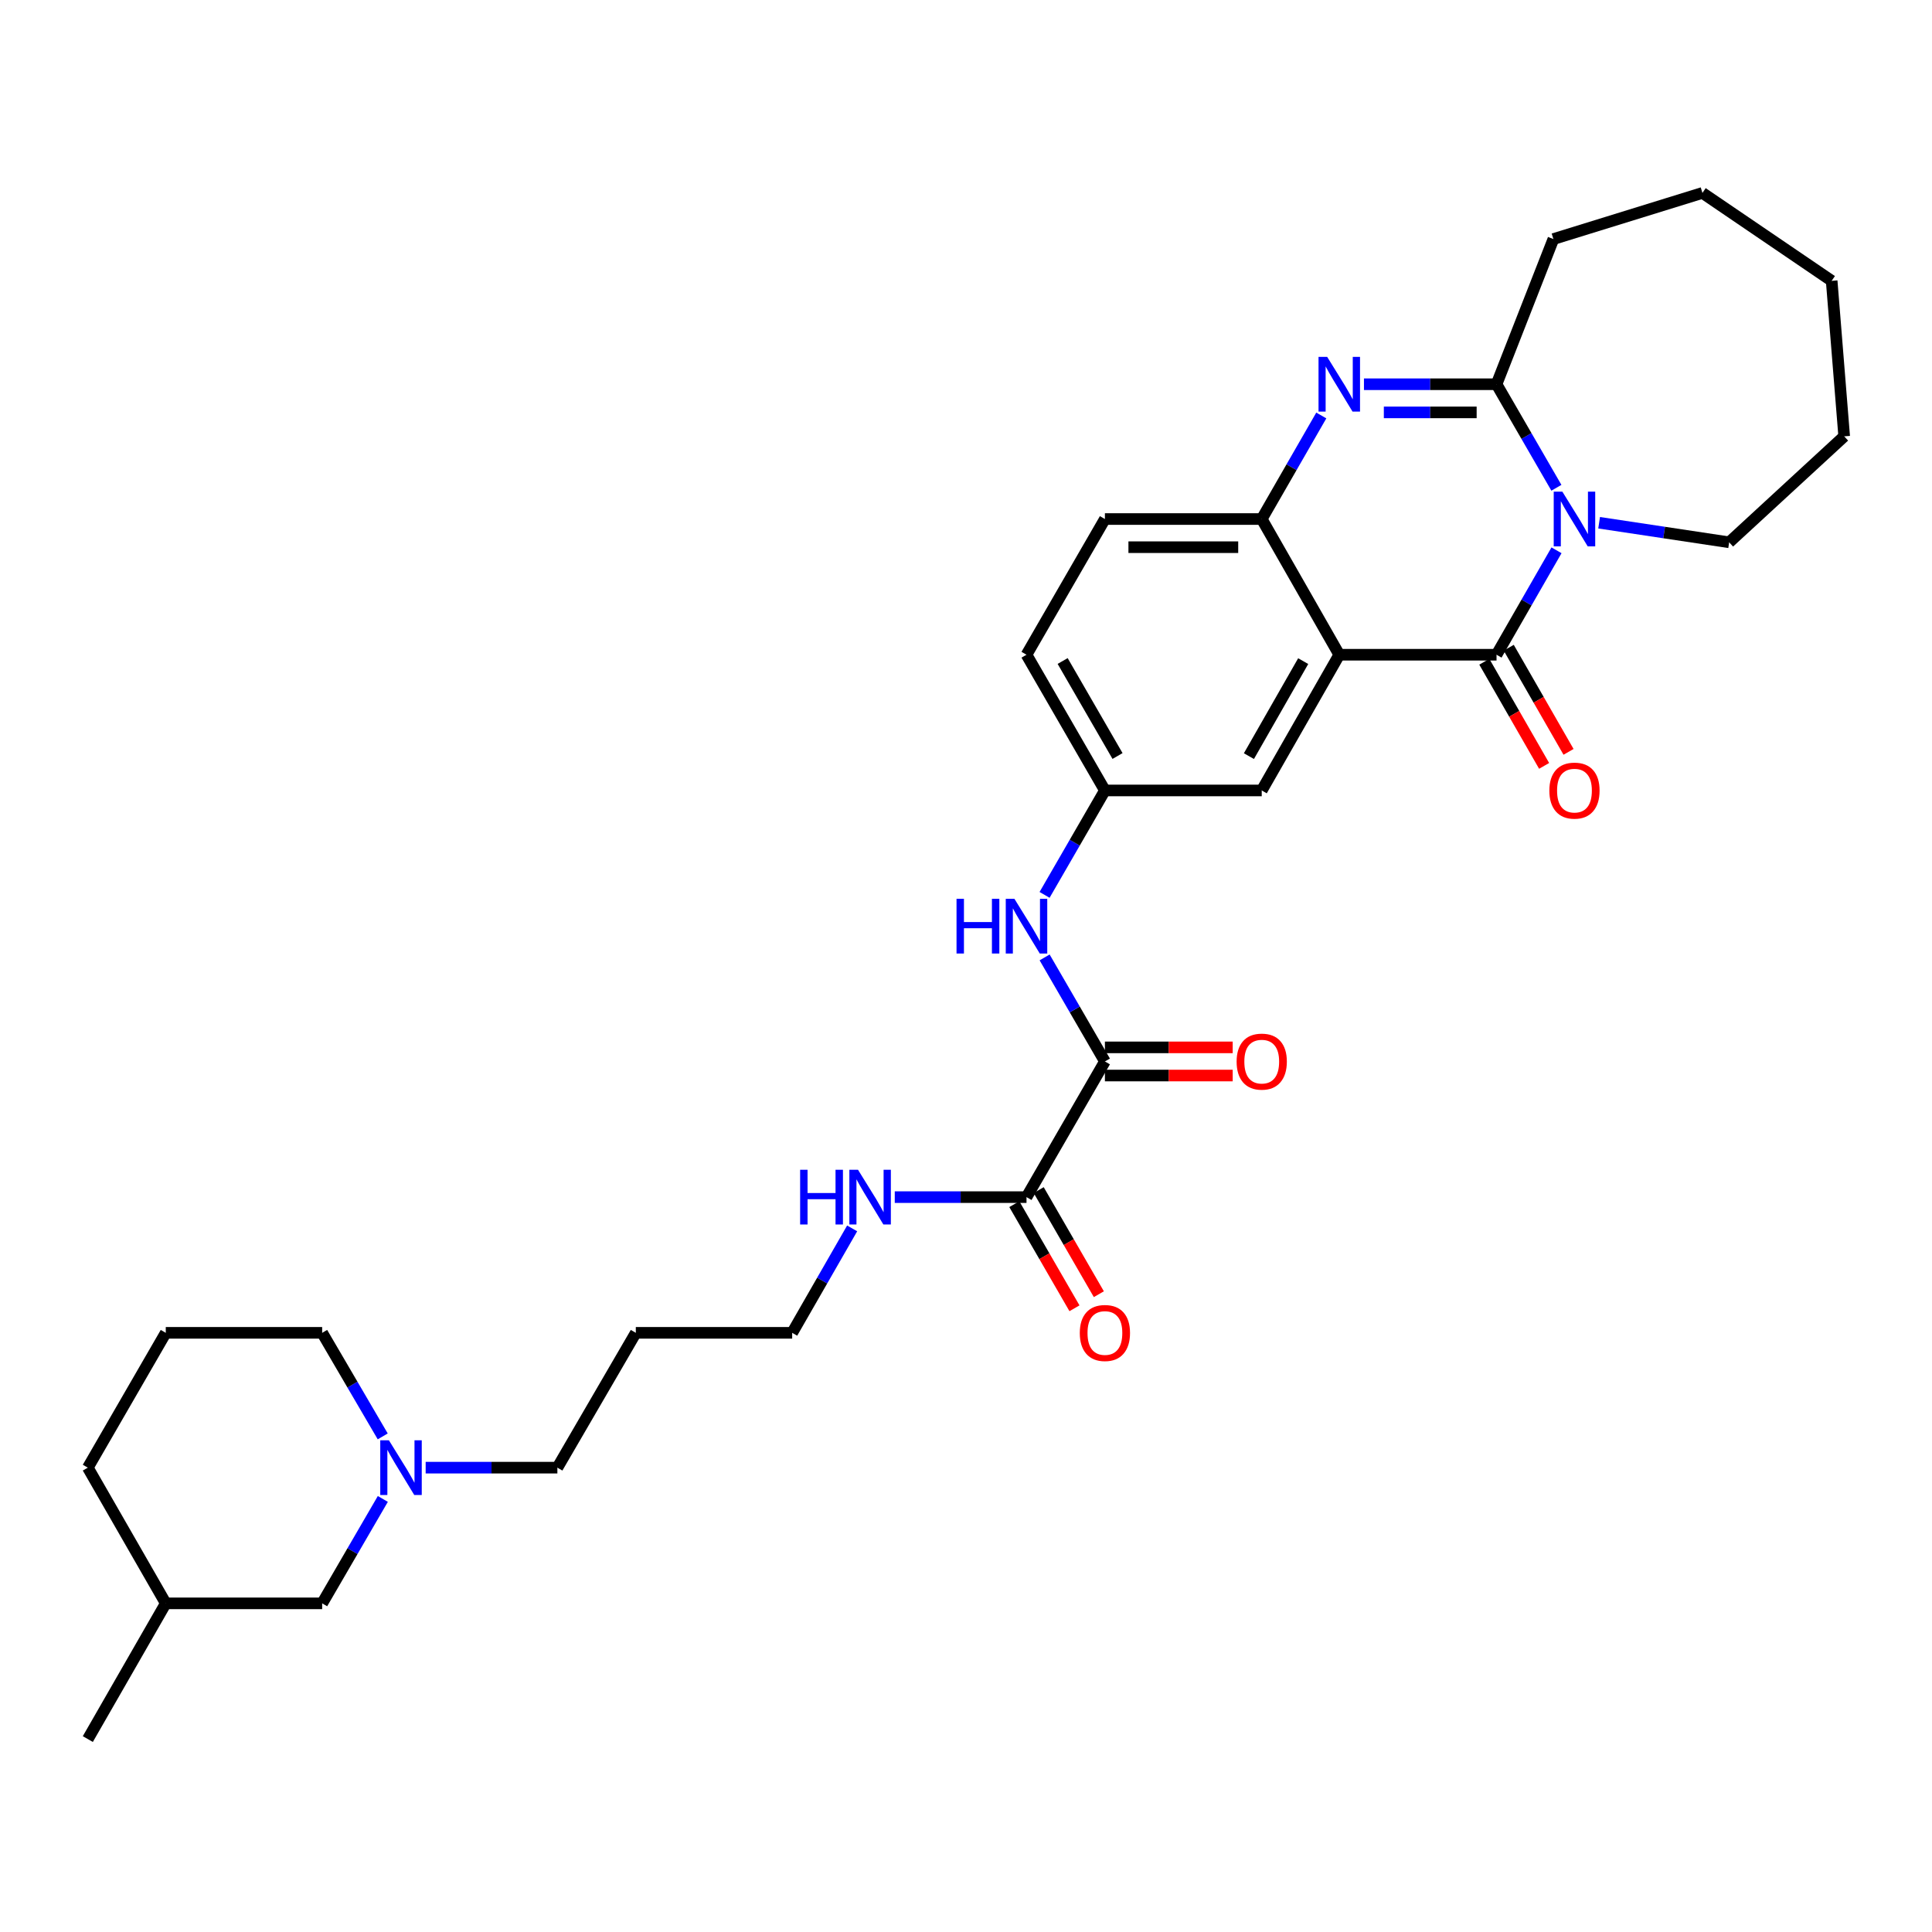 <?xml version='1.0' encoding='iso-8859-1'?>
<svg version='1.1' baseProfile='full'
              xmlns='http://www.w3.org/2000/svg'
                      xmlns:rdkit='http://www.rdkit.org/xml'
                      xmlns:xlink='http://www.w3.org/1999/xlink'
                  xml:space='preserve'
width='1000px' height='1000px' viewBox='0 0 1000 1000'>
<!-- END OF HEADER -->
<rect style='opacity:1.0;fill:#FFFFFF;stroke:none' width='1000' height='1000' x='0' y='0'> </rect>
<path class='bond-0' d='M 805.646,284.836 L 790.124,311.863' style='fill:none;fill-rule:evenodd;stroke:#0000FF;stroke-width:6px;stroke-linecap:butt;stroke-linejoin:miter;stroke-opacity:1' />
<path class='bond-0' d='M 790.124,311.863 L 774.602,338.89' style='fill:none;fill-rule:evenodd;stroke:#000000;stroke-width:6px;stroke-linecap:butt;stroke-linejoin:miter;stroke-opacity:1' />
<path class='bond-3' d='M 805.589,252.476 L 790.096,225.678' style='fill:none;fill-rule:evenodd;stroke:#0000FF;stroke-width:6px;stroke-linecap:butt;stroke-linejoin:miter;stroke-opacity:1' />
<path class='bond-3' d='M 790.096,225.678 L 774.602,198.881' style='fill:none;fill-rule:evenodd;stroke:#000000;stroke-width:6px;stroke-linecap:butt;stroke-linejoin:miter;stroke-opacity:1' />
<path class='bond-17' d='M 827.705,270.571 L 861.357,275.635' style='fill:none;fill-rule:evenodd;stroke:#0000FF;stroke-width:6px;stroke-linecap:butt;stroke-linejoin:miter;stroke-opacity:1' />
<path class='bond-17' d='M 861.357,275.635 L 895.01,280.699' style='fill:none;fill-rule:evenodd;stroke:#000000;stroke-width:6px;stroke-linecap:butt;stroke-linejoin:miter;stroke-opacity:1' />
<path class='bond-1' d='M 774.602,338.89 L 693.206,338.89' style='fill:none;fill-rule:evenodd;stroke:#000000;stroke-width:6px;stroke-linecap:butt;stroke-linejoin:miter;stroke-opacity:1' />
<path class='bond-10' d='M 768.283,342.519 L 783.759,369.47' style='fill:none;fill-rule:evenodd;stroke:#000000;stroke-width:6px;stroke-linecap:butt;stroke-linejoin:miter;stroke-opacity:1' />
<path class='bond-10' d='M 783.759,369.47 L 799.235,396.421' style='fill:none;fill-rule:evenodd;stroke:#FF0000;stroke-width:6px;stroke-linecap:butt;stroke-linejoin:miter;stroke-opacity:1' />
<path class='bond-10' d='M 780.922,335.261 L 796.398,362.213' style='fill:none;fill-rule:evenodd;stroke:#000000;stroke-width:6px;stroke-linecap:butt;stroke-linejoin:miter;stroke-opacity:1' />
<path class='bond-10' d='M 796.398,362.213 L 811.874,389.164' style='fill:none;fill-rule:evenodd;stroke:#FF0000;stroke-width:6px;stroke-linecap:butt;stroke-linejoin:miter;stroke-opacity:1' />
<path class='bond-8' d='M 693.206,338.89 L 653.07,409.138' style='fill:none;fill-rule:evenodd;stroke:#000000;stroke-width:6px;stroke-linecap:butt;stroke-linejoin:miter;stroke-opacity:1' />
<path class='bond-8' d='M 674.531,342.197 L 646.436,391.371' style='fill:none;fill-rule:evenodd;stroke:#000000;stroke-width:6px;stroke-linecap:butt;stroke-linejoin:miter;stroke-opacity:1' />
<path class='bond-32' d='M 693.206,338.89 L 653.07,268.651' style='fill:none;fill-rule:evenodd;stroke:#000000;stroke-width:6px;stroke-linecap:butt;stroke-linejoin:miter;stroke-opacity:1' />
<path class='bond-2' d='M 705.98,198.881 L 740.291,198.881' style='fill:none;fill-rule:evenodd;stroke:#0000FF;stroke-width:6px;stroke-linecap:butt;stroke-linejoin:miter;stroke-opacity:1' />
<path class='bond-2' d='M 740.291,198.881 L 774.602,198.881' style='fill:none;fill-rule:evenodd;stroke:#000000;stroke-width:6px;stroke-linecap:butt;stroke-linejoin:miter;stroke-opacity:1' />
<path class='bond-2' d='M 716.274,213.455 L 740.291,213.455' style='fill:none;fill-rule:evenodd;stroke:#0000FF;stroke-width:6px;stroke-linecap:butt;stroke-linejoin:miter;stroke-opacity:1' />
<path class='bond-2' d='M 740.291,213.455 L 764.309,213.455' style='fill:none;fill-rule:evenodd;stroke:#000000;stroke-width:6px;stroke-linecap:butt;stroke-linejoin:miter;stroke-opacity:1' />
<path class='bond-4' d='M 683.902,215.053 L 668.486,241.852' style='fill:none;fill-rule:evenodd;stroke:#0000FF;stroke-width:6px;stroke-linecap:butt;stroke-linejoin:miter;stroke-opacity:1' />
<path class='bond-4' d='M 668.486,241.852 L 653.07,268.651' style='fill:none;fill-rule:evenodd;stroke:#000000;stroke-width:6px;stroke-linecap:butt;stroke-linejoin:miter;stroke-opacity:1' />
<path class='bond-19' d='M 774.602,198.881 L 804.034,123.734' style='fill:none;fill-rule:evenodd;stroke:#000000;stroke-width:6px;stroke-linecap:butt;stroke-linejoin:miter;stroke-opacity:1' />
<path class='bond-14' d='M 653.07,268.651 L 571.899,268.651' style='fill:none;fill-rule:evenodd;stroke:#000000;stroke-width:6px;stroke-linecap:butt;stroke-linejoin:miter;stroke-opacity:1' />
<path class='bond-14' d='M 640.894,283.225 L 584.075,283.225' style='fill:none;fill-rule:evenodd;stroke:#000000;stroke-width:6px;stroke-linecap:butt;stroke-linejoin:miter;stroke-opacity:1' />
<path class='bond-5' d='M 571.899,549.407 L 556.298,522.484' style='fill:none;fill-rule:evenodd;stroke:#000000;stroke-width:6px;stroke-linecap:butt;stroke-linejoin:miter;stroke-opacity:1' />
<path class='bond-5' d='M 556.298,522.484 L 540.696,495.561' style='fill:none;fill-rule:evenodd;stroke:#0000FF;stroke-width:6px;stroke-linecap:butt;stroke-linejoin:miter;stroke-opacity:1' />
<path class='bond-6' d='M 571.899,549.407 L 531.318,619.63' style='fill:none;fill-rule:evenodd;stroke:#000000;stroke-width:6px;stroke-linecap:butt;stroke-linejoin:miter;stroke-opacity:1' />
<path class='bond-12' d='M 571.899,556.694 L 604.97,556.694' style='fill:none;fill-rule:evenodd;stroke:#000000;stroke-width:6px;stroke-linecap:butt;stroke-linejoin:miter;stroke-opacity:1' />
<path class='bond-12' d='M 604.97,556.694 L 638.04,556.694' style='fill:none;fill-rule:evenodd;stroke:#FF0000;stroke-width:6px;stroke-linecap:butt;stroke-linejoin:miter;stroke-opacity:1' />
<path class='bond-12' d='M 571.899,542.119 L 604.97,542.119' style='fill:none;fill-rule:evenodd;stroke:#000000;stroke-width:6px;stroke-linecap:butt;stroke-linejoin:miter;stroke-opacity:1' />
<path class='bond-12' d='M 604.97,542.119 L 638.04,542.119' style='fill:none;fill-rule:evenodd;stroke:#FF0000;stroke-width:6px;stroke-linecap:butt;stroke-linejoin:miter;stroke-opacity:1' />
<path class='bond-13' d='M 525.009,623.275 L 540.577,650.221' style='fill:none;fill-rule:evenodd;stroke:#000000;stroke-width:6px;stroke-linecap:butt;stroke-linejoin:miter;stroke-opacity:1' />
<path class='bond-13' d='M 540.577,650.221 L 556.145,677.167' style='fill:none;fill-rule:evenodd;stroke:#FF0000;stroke-width:6px;stroke-linecap:butt;stroke-linejoin:miter;stroke-opacity:1' />
<path class='bond-13' d='M 537.628,615.985 L 553.196,642.93' style='fill:none;fill-rule:evenodd;stroke:#000000;stroke-width:6px;stroke-linecap:butt;stroke-linejoin:miter;stroke-opacity:1' />
<path class='bond-13' d='M 553.196,642.93 L 568.764,669.876' style='fill:none;fill-rule:evenodd;stroke:#FF0000;stroke-width:6px;stroke-linecap:butt;stroke-linejoin:miter;stroke-opacity:1' />
<path class='bond-15' d='M 531.318,619.63 L 497.224,619.63' style='fill:none;fill-rule:evenodd;stroke:#000000;stroke-width:6px;stroke-linecap:butt;stroke-linejoin:miter;stroke-opacity:1' />
<path class='bond-15' d='M 497.224,619.63 L 463.13,619.63' style='fill:none;fill-rule:evenodd;stroke:#0000FF;stroke-width:6px;stroke-linecap:butt;stroke-linejoin:miter;stroke-opacity:1' />
<path class='bond-7' d='M 540.671,463.189 L 556.285,436.164' style='fill:none;fill-rule:evenodd;stroke:#0000FF;stroke-width:6px;stroke-linecap:butt;stroke-linejoin:miter;stroke-opacity:1' />
<path class='bond-7' d='M 556.285,436.164 L 571.899,409.138' style='fill:none;fill-rule:evenodd;stroke:#000000;stroke-width:6px;stroke-linecap:butt;stroke-linejoin:miter;stroke-opacity:1' />
<path class='bond-11' d='M 653.07,409.138 L 571.899,409.138' style='fill:none;fill-rule:evenodd;stroke:#000000;stroke-width:6px;stroke-linecap:butt;stroke-linejoin:miter;stroke-opacity:1' />
<path class='bond-9' d='M 220.324,759.656 L 254.41,759.656' style='fill:none;fill-rule:evenodd;stroke:#0000FF;stroke-width:6px;stroke-linecap:butt;stroke-linejoin:miter;stroke-opacity:1' />
<path class='bond-9' d='M 254.41,759.656 L 288.496,759.656' style='fill:none;fill-rule:evenodd;stroke:#000000;stroke-width:6px;stroke-linecap:butt;stroke-linejoin:miter;stroke-opacity:1' />
<path class='bond-16' d='M 198.154,775.847 L 182.453,802.871' style='fill:none;fill-rule:evenodd;stroke:#0000FF;stroke-width:6px;stroke-linecap:butt;stroke-linejoin:miter;stroke-opacity:1' />
<path class='bond-16' d='M 182.453,802.871 L 166.752,829.895' style='fill:none;fill-rule:evenodd;stroke:#000000;stroke-width:6px;stroke-linecap:butt;stroke-linejoin:miter;stroke-opacity:1' />
<path class='bond-22' d='M 198.098,743.475 L 182.425,716.672' style='fill:none;fill-rule:evenodd;stroke:#0000FF;stroke-width:6px;stroke-linecap:butt;stroke-linejoin:miter;stroke-opacity:1' />
<path class='bond-22' d='M 182.425,716.672 L 166.752,689.87' style='fill:none;fill-rule:evenodd;stroke:#000000;stroke-width:6px;stroke-linecap:butt;stroke-linejoin:miter;stroke-opacity:1' />
<path class='bond-33' d='M 571.899,409.138 L 531.318,338.89' style='fill:none;fill-rule:evenodd;stroke:#000000;stroke-width:6px;stroke-linecap:butt;stroke-linejoin:miter;stroke-opacity:1' />
<path class='bond-33' d='M 578.432,391.31 L 550.025,342.137' style='fill:none;fill-rule:evenodd;stroke:#000000;stroke-width:6px;stroke-linecap:butt;stroke-linejoin:miter;stroke-opacity:1' />
<path class='bond-18' d='M 571.899,268.651 L 531.318,338.89' style='fill:none;fill-rule:evenodd;stroke:#000000;stroke-width:6px;stroke-linecap:butt;stroke-linejoin:miter;stroke-opacity:1' />
<path class='bond-25' d='M 441.072,635.815 L 425.55,662.842' style='fill:none;fill-rule:evenodd;stroke:#0000FF;stroke-width:6px;stroke-linecap:butt;stroke-linejoin:miter;stroke-opacity:1' />
<path class='bond-25' d='M 425.55,662.842 L 410.029,689.87' style='fill:none;fill-rule:evenodd;stroke:#000000;stroke-width:6px;stroke-linecap:butt;stroke-linejoin:miter;stroke-opacity:1' />
<path class='bond-23' d='M 166.752,829.895 L 85.801,829.895' style='fill:none;fill-rule:evenodd;stroke:#000000;stroke-width:6px;stroke-linecap:butt;stroke-linejoin:miter;stroke-opacity:1' />
<path class='bond-28' d='M 895.01,280.699 L 954.545,225.843' style='fill:none;fill-rule:evenodd;stroke:#000000;stroke-width:6px;stroke-linecap:butt;stroke-linejoin:miter;stroke-opacity:1' />
<path class='bond-29' d='M 804.034,123.734 L 881.18,99.857' style='fill:none;fill-rule:evenodd;stroke:#000000;stroke-width:6px;stroke-linecap:butt;stroke-linejoin:miter;stroke-opacity:1' />
<path class='bond-20' d='M 288.496,759.656 L 329.093,689.87' style='fill:none;fill-rule:evenodd;stroke:#000000;stroke-width:6px;stroke-linecap:butt;stroke-linejoin:miter;stroke-opacity:1' />
<path class='bond-21' d='M 329.093,689.87 L 410.029,689.87' style='fill:none;fill-rule:evenodd;stroke:#000000;stroke-width:6px;stroke-linecap:butt;stroke-linejoin:miter;stroke-opacity:1' />
<path class='bond-24' d='M 166.752,689.87 L 85.801,689.87' style='fill:none;fill-rule:evenodd;stroke:#000000;stroke-width:6px;stroke-linecap:butt;stroke-linejoin:miter;stroke-opacity:1' />
<path class='bond-27' d='M 85.801,829.895 L 45.455,900.143' style='fill:none;fill-rule:evenodd;stroke:#000000;stroke-width:6px;stroke-linecap:butt;stroke-linejoin:miter;stroke-opacity:1' />
<path class='bond-34' d='M 85.801,829.895 L 45.455,759.656' style='fill:none;fill-rule:evenodd;stroke:#000000;stroke-width:6px;stroke-linecap:butt;stroke-linejoin:miter;stroke-opacity:1' />
<path class='bond-26' d='M 85.801,689.87 L 45.455,759.656' style='fill:none;fill-rule:evenodd;stroke:#000000;stroke-width:6px;stroke-linecap:butt;stroke-linejoin:miter;stroke-opacity:1' />
<path class='bond-30' d='M 954.545,225.843 L 948.068,145.361' style='fill:none;fill-rule:evenodd;stroke:#000000;stroke-width:6px;stroke-linecap:butt;stroke-linejoin:miter;stroke-opacity:1' />
<path class='bond-31' d='M 881.18,99.857 L 948.068,145.361' style='fill:none;fill-rule:evenodd;stroke:#000000;stroke-width:6px;stroke-linecap:butt;stroke-linejoin:miter;stroke-opacity:1' />
<path  class='atom-0' d='M 808.681 254.491
L 817.961 269.491
Q 818.881 270.971, 820.361 273.651
Q 821.841 276.331, 821.921 276.491
L 821.921 254.491
L 825.681 254.491
L 825.681 282.811
L 821.801 282.811
L 811.841 266.411
Q 810.681 264.491, 809.441 262.291
Q 808.241 260.091, 807.881 259.411
L 807.881 282.811
L 804.201 282.811
L 804.201 254.491
L 808.681 254.491
' fill='#0000FF'/>
<path  class='atom-3' d='M 686.946 184.721
L 696.226 199.721
Q 697.146 201.201, 698.626 203.881
Q 700.106 206.561, 700.186 206.721
L 700.186 184.721
L 703.946 184.721
L 703.946 213.041
L 700.066 213.041
L 690.106 196.641
Q 688.946 194.721, 687.706 192.521
Q 686.506 190.321, 686.146 189.641
L 686.146 213.041
L 682.466 213.041
L 682.466 184.721
L 686.946 184.721
' fill='#0000FF'/>
<path  class='atom-8' d='M 495.098 465.217
L 498.938 465.217
L 498.938 477.257
L 513.418 477.257
L 513.418 465.217
L 517.258 465.217
L 517.258 493.537
L 513.418 493.537
L 513.418 480.457
L 498.938 480.457
L 498.938 493.537
L 495.098 493.537
L 495.098 465.217
' fill='#0000FF'/>
<path  class='atom-8' d='M 525.058 465.217
L 534.338 480.217
Q 535.258 481.697, 536.738 484.377
Q 538.218 487.057, 538.298 487.217
L 538.298 465.217
L 542.058 465.217
L 542.058 493.537
L 538.178 493.537
L 528.218 477.137
Q 527.058 475.217, 525.818 473.017
Q 524.618 470.817, 524.258 470.137
L 524.258 493.537
L 520.578 493.537
L 520.578 465.217
L 525.058 465.217
' fill='#0000FF'/>
<path  class='atom-10' d='M 201.3 745.496
L 210.58 760.496
Q 211.5 761.976, 212.98 764.656
Q 214.46 767.336, 214.54 767.496
L 214.54 745.496
L 218.3 745.496
L 218.3 773.816
L 214.42 773.816
L 204.46 757.416
Q 203.3 755.496, 202.06 753.296
Q 200.86 751.096, 200.5 750.416
L 200.5 773.816
L 196.82 773.816
L 196.82 745.496
L 201.3 745.496
' fill='#0000FF'/>
<path  class='atom-11' d='M 801.941 409.218
Q 801.941 402.418, 805.301 398.618
Q 808.661 394.818, 814.941 394.818
Q 821.221 394.818, 824.581 398.618
Q 827.941 402.418, 827.941 409.218
Q 827.941 416.098, 824.541 420.018
Q 821.141 423.898, 814.941 423.898
Q 808.701 423.898, 805.301 420.018
Q 801.941 416.138, 801.941 409.218
M 814.941 420.698
Q 819.261 420.698, 821.581 417.818
Q 823.941 414.898, 823.941 409.218
Q 823.941 403.658, 821.581 400.858
Q 819.261 398.018, 814.941 398.018
Q 810.621 398.018, 808.261 400.818
Q 805.941 403.618, 805.941 409.218
Q 805.941 414.938, 808.261 417.818
Q 810.621 420.698, 814.941 420.698
' fill='#FF0000'/>
<path  class='atom-13' d='M 640.07 549.487
Q 640.07 542.687, 643.43 538.887
Q 646.79 535.087, 653.07 535.087
Q 659.35 535.087, 662.71 538.887
Q 666.07 542.687, 666.07 549.487
Q 666.07 556.367, 662.67 560.287
Q 659.27 564.167, 653.07 564.167
Q 646.83 564.167, 643.43 560.287
Q 640.07 556.407, 640.07 549.487
M 653.07 560.967
Q 657.39 560.967, 659.71 558.087
Q 662.07 555.167, 662.07 549.487
Q 662.07 543.927, 659.71 541.127
Q 657.39 538.287, 653.07 538.287
Q 648.75 538.287, 646.39 541.087
Q 644.07 543.887, 644.07 549.487
Q 644.07 555.207, 646.39 558.087
Q 648.75 560.967, 653.07 560.967
' fill='#FF0000'/>
<path  class='atom-14' d='M 558.899 689.95
Q 558.899 683.15, 562.259 679.35
Q 565.619 675.55, 571.899 675.55
Q 578.179 675.55, 581.539 679.35
Q 584.899 683.15, 584.899 689.95
Q 584.899 696.83, 581.499 700.75
Q 578.099 704.63, 571.899 704.63
Q 565.659 704.63, 562.259 700.75
Q 558.899 696.87, 558.899 689.95
M 571.899 701.43
Q 576.219 701.43, 578.539 698.55
Q 580.899 695.63, 580.899 689.95
Q 580.899 684.39, 578.539 681.59
Q 576.219 678.75, 571.899 678.75
Q 567.579 678.75, 565.219 681.55
Q 562.899 684.35, 562.899 689.95
Q 562.899 695.67, 565.219 698.55
Q 567.579 701.43, 571.899 701.43
' fill='#FF0000'/>
<path  class='atom-16' d='M 414.147 605.47
L 417.987 605.47
L 417.987 617.51
L 432.467 617.51
L 432.467 605.47
L 436.307 605.47
L 436.307 633.79
L 432.467 633.79
L 432.467 620.71
L 417.987 620.71
L 417.987 633.79
L 414.147 633.79
L 414.147 605.47
' fill='#0000FF'/>
<path  class='atom-16' d='M 444.107 605.47
L 453.387 620.47
Q 454.307 621.95, 455.787 624.63
Q 457.267 627.31, 457.347 627.47
L 457.347 605.47
L 461.107 605.47
L 461.107 633.79
L 457.227 633.79
L 447.267 617.39
Q 446.107 615.47, 444.867 613.27
Q 443.667 611.07, 443.307 610.39
L 443.307 633.79
L 439.627 633.79
L 439.627 605.47
L 444.107 605.47
' fill='#0000FF'/>
</svg>
